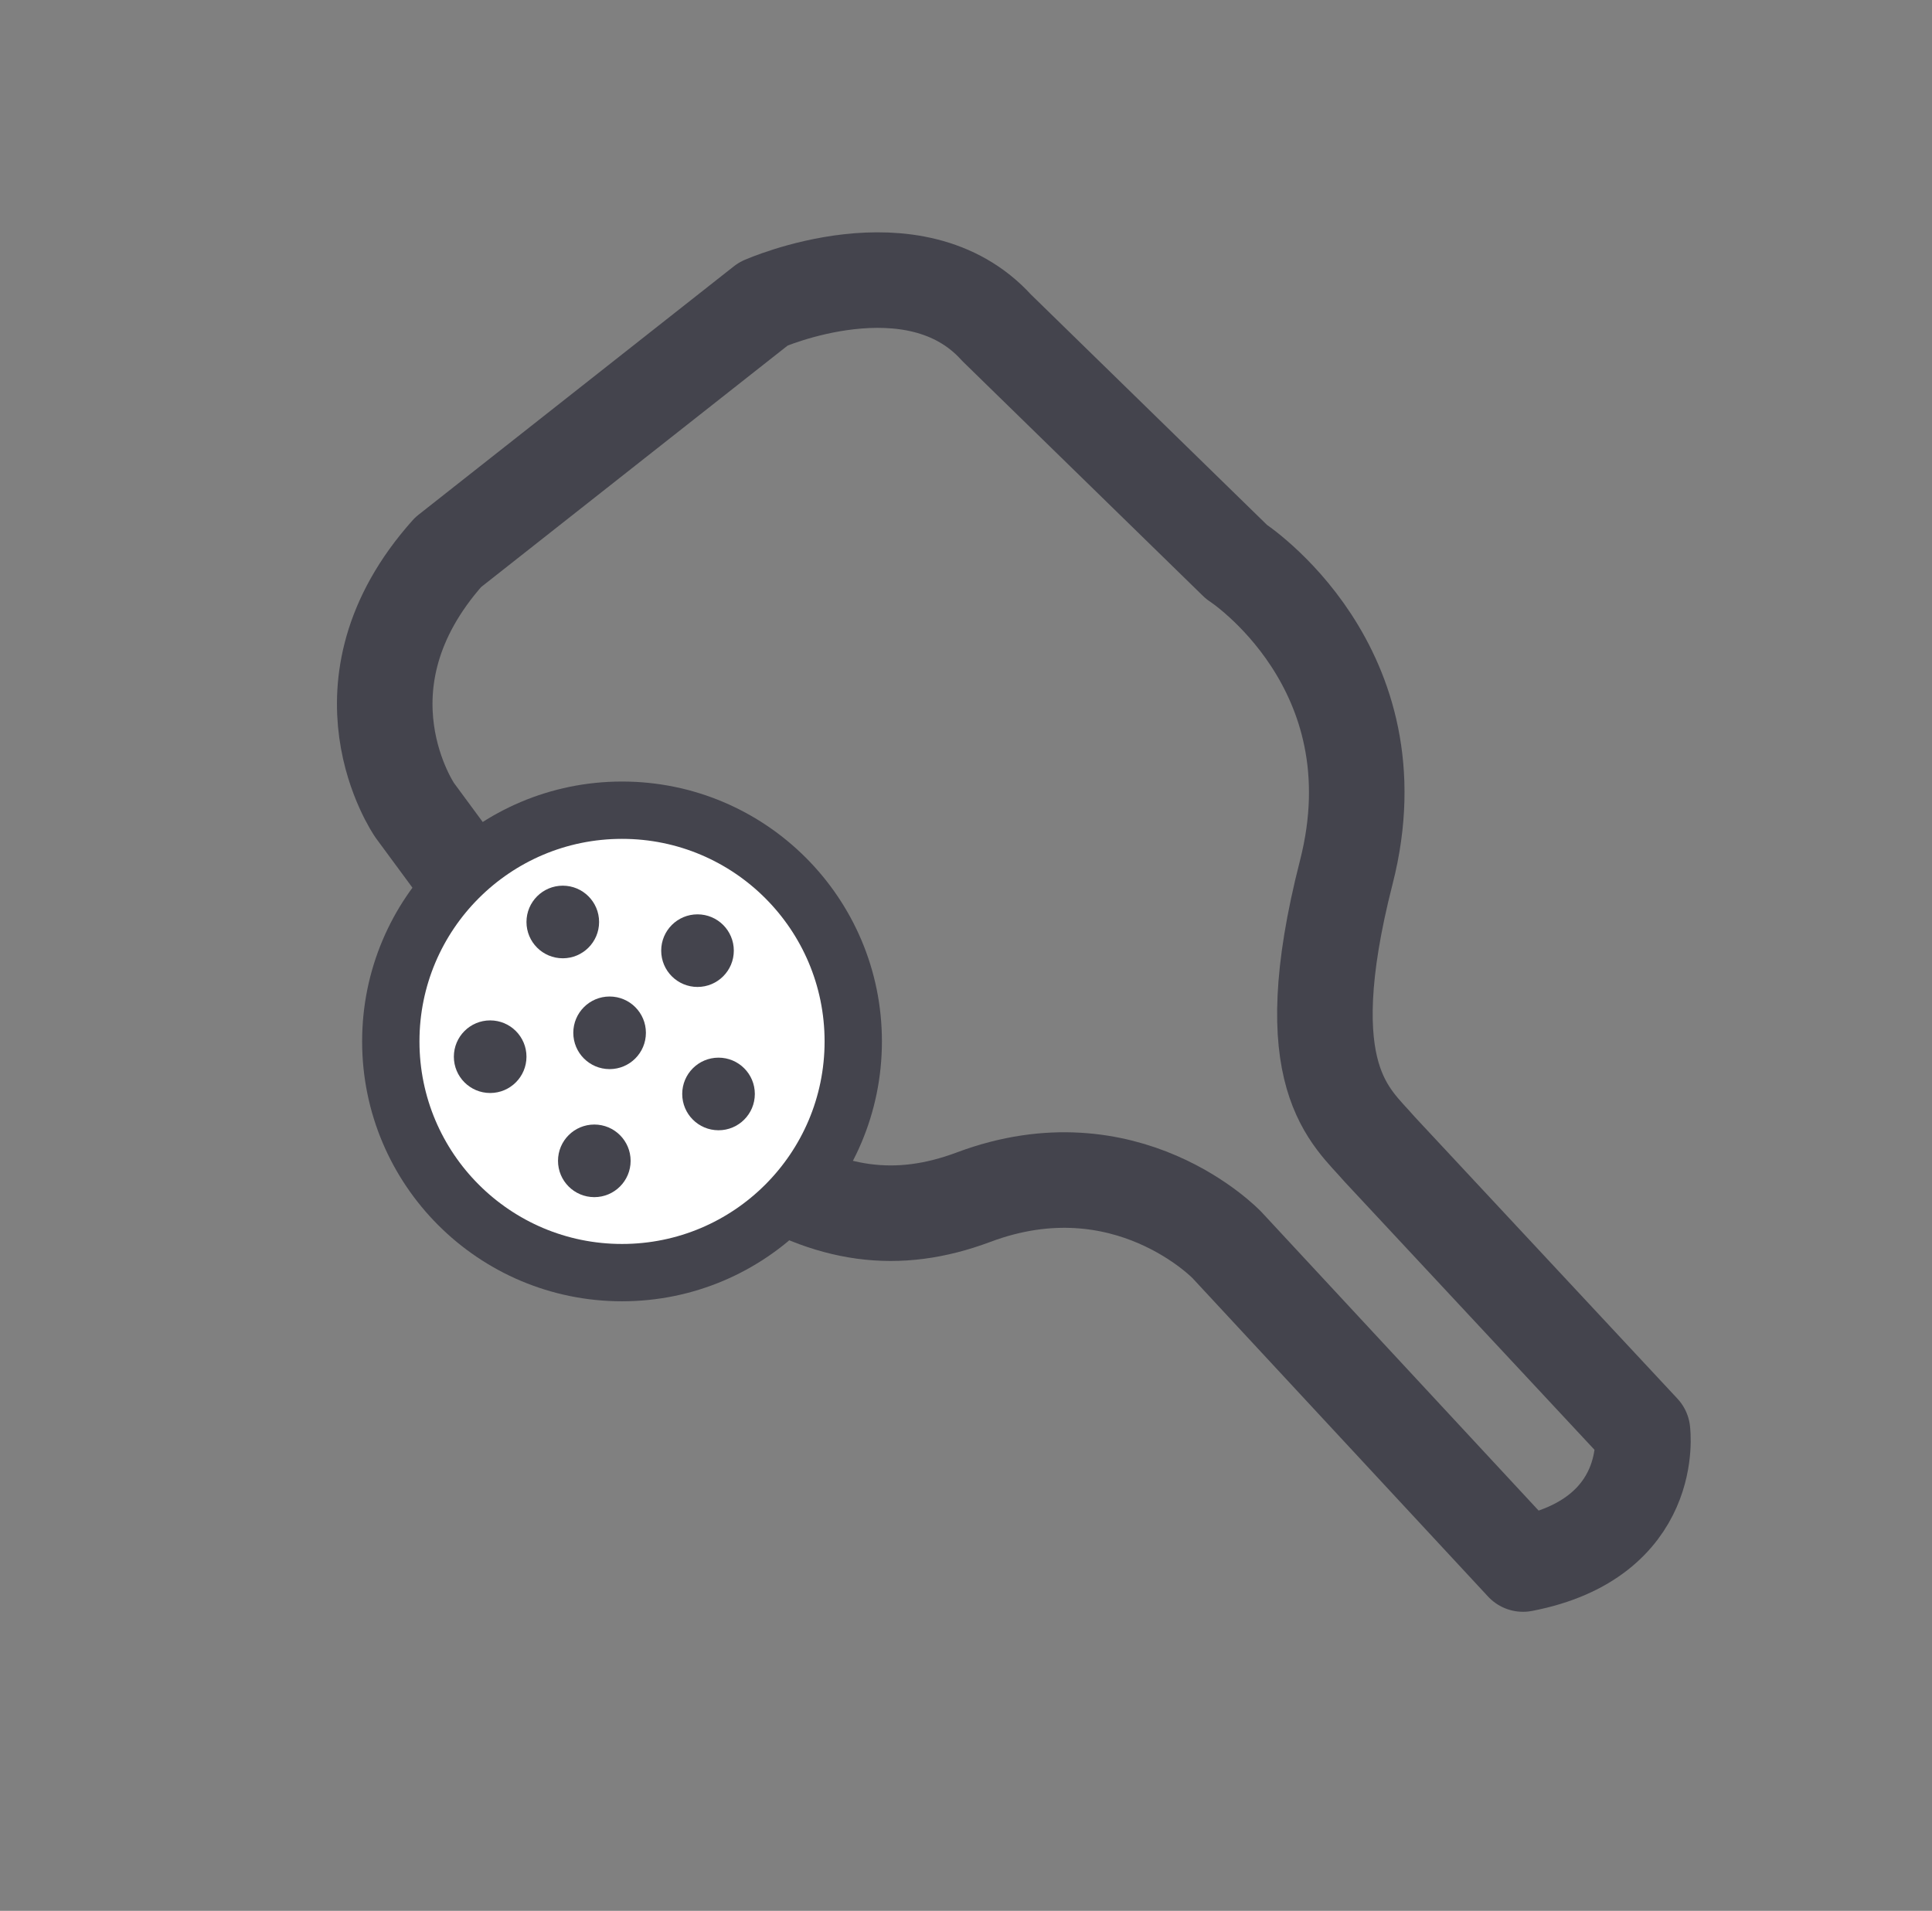 <svg version="1.1" id="Pickleball" xmlns="http://www.w3.org/2000/svg" x="0" y="0" viewBox="0 0 20.22 20" xml:space="preserve"><rect x="0" y="0" width="20.22" height="20" fill="#808080" stroke="none"/><style>.st2{fill:#44444d}</style><path d="M5.04 9.43l-.7-.95s-.9-1.3.35-2.7l3.3-2.6s1.58-.7 2.44.25l2.51 2.45s1.7 1.1 1.15 3.25.05 2.55.35 2.9l2.75 2.95s.15 1.12-1.25 1.39l-3.1-3.34s-1.05-1.1-2.65-.5c-1.6.6-2.85-.4-5.15-3.1z" fill="none" stroke="#44444d" stroke-linecap="round" stroke-linejoin="round" stroke-miterlimit="10"/><circle cx="6.51" cy="10.9" r="2.42" fill="#fff" stroke="#44444d" stroke-width=".6" stroke-linecap="round" stroke-linejoin="round" stroke-miterlimit="10"/><circle class="st2" cx="5.89" cy="9.65" r=".38"/><circle class="st2" cx="7.3" cy="9.95" r=".38"/><circle class="st2" cx="7.52" cy="11.45" r=".38"/><circle class="st2" cx="6.22" cy="12.15" r=".38"/><circle class="st2" cx="5.13" cy="11.06" r=".38"/><circle class="st2" cx="6.38" cy="10.81" r=".38"/></svg>